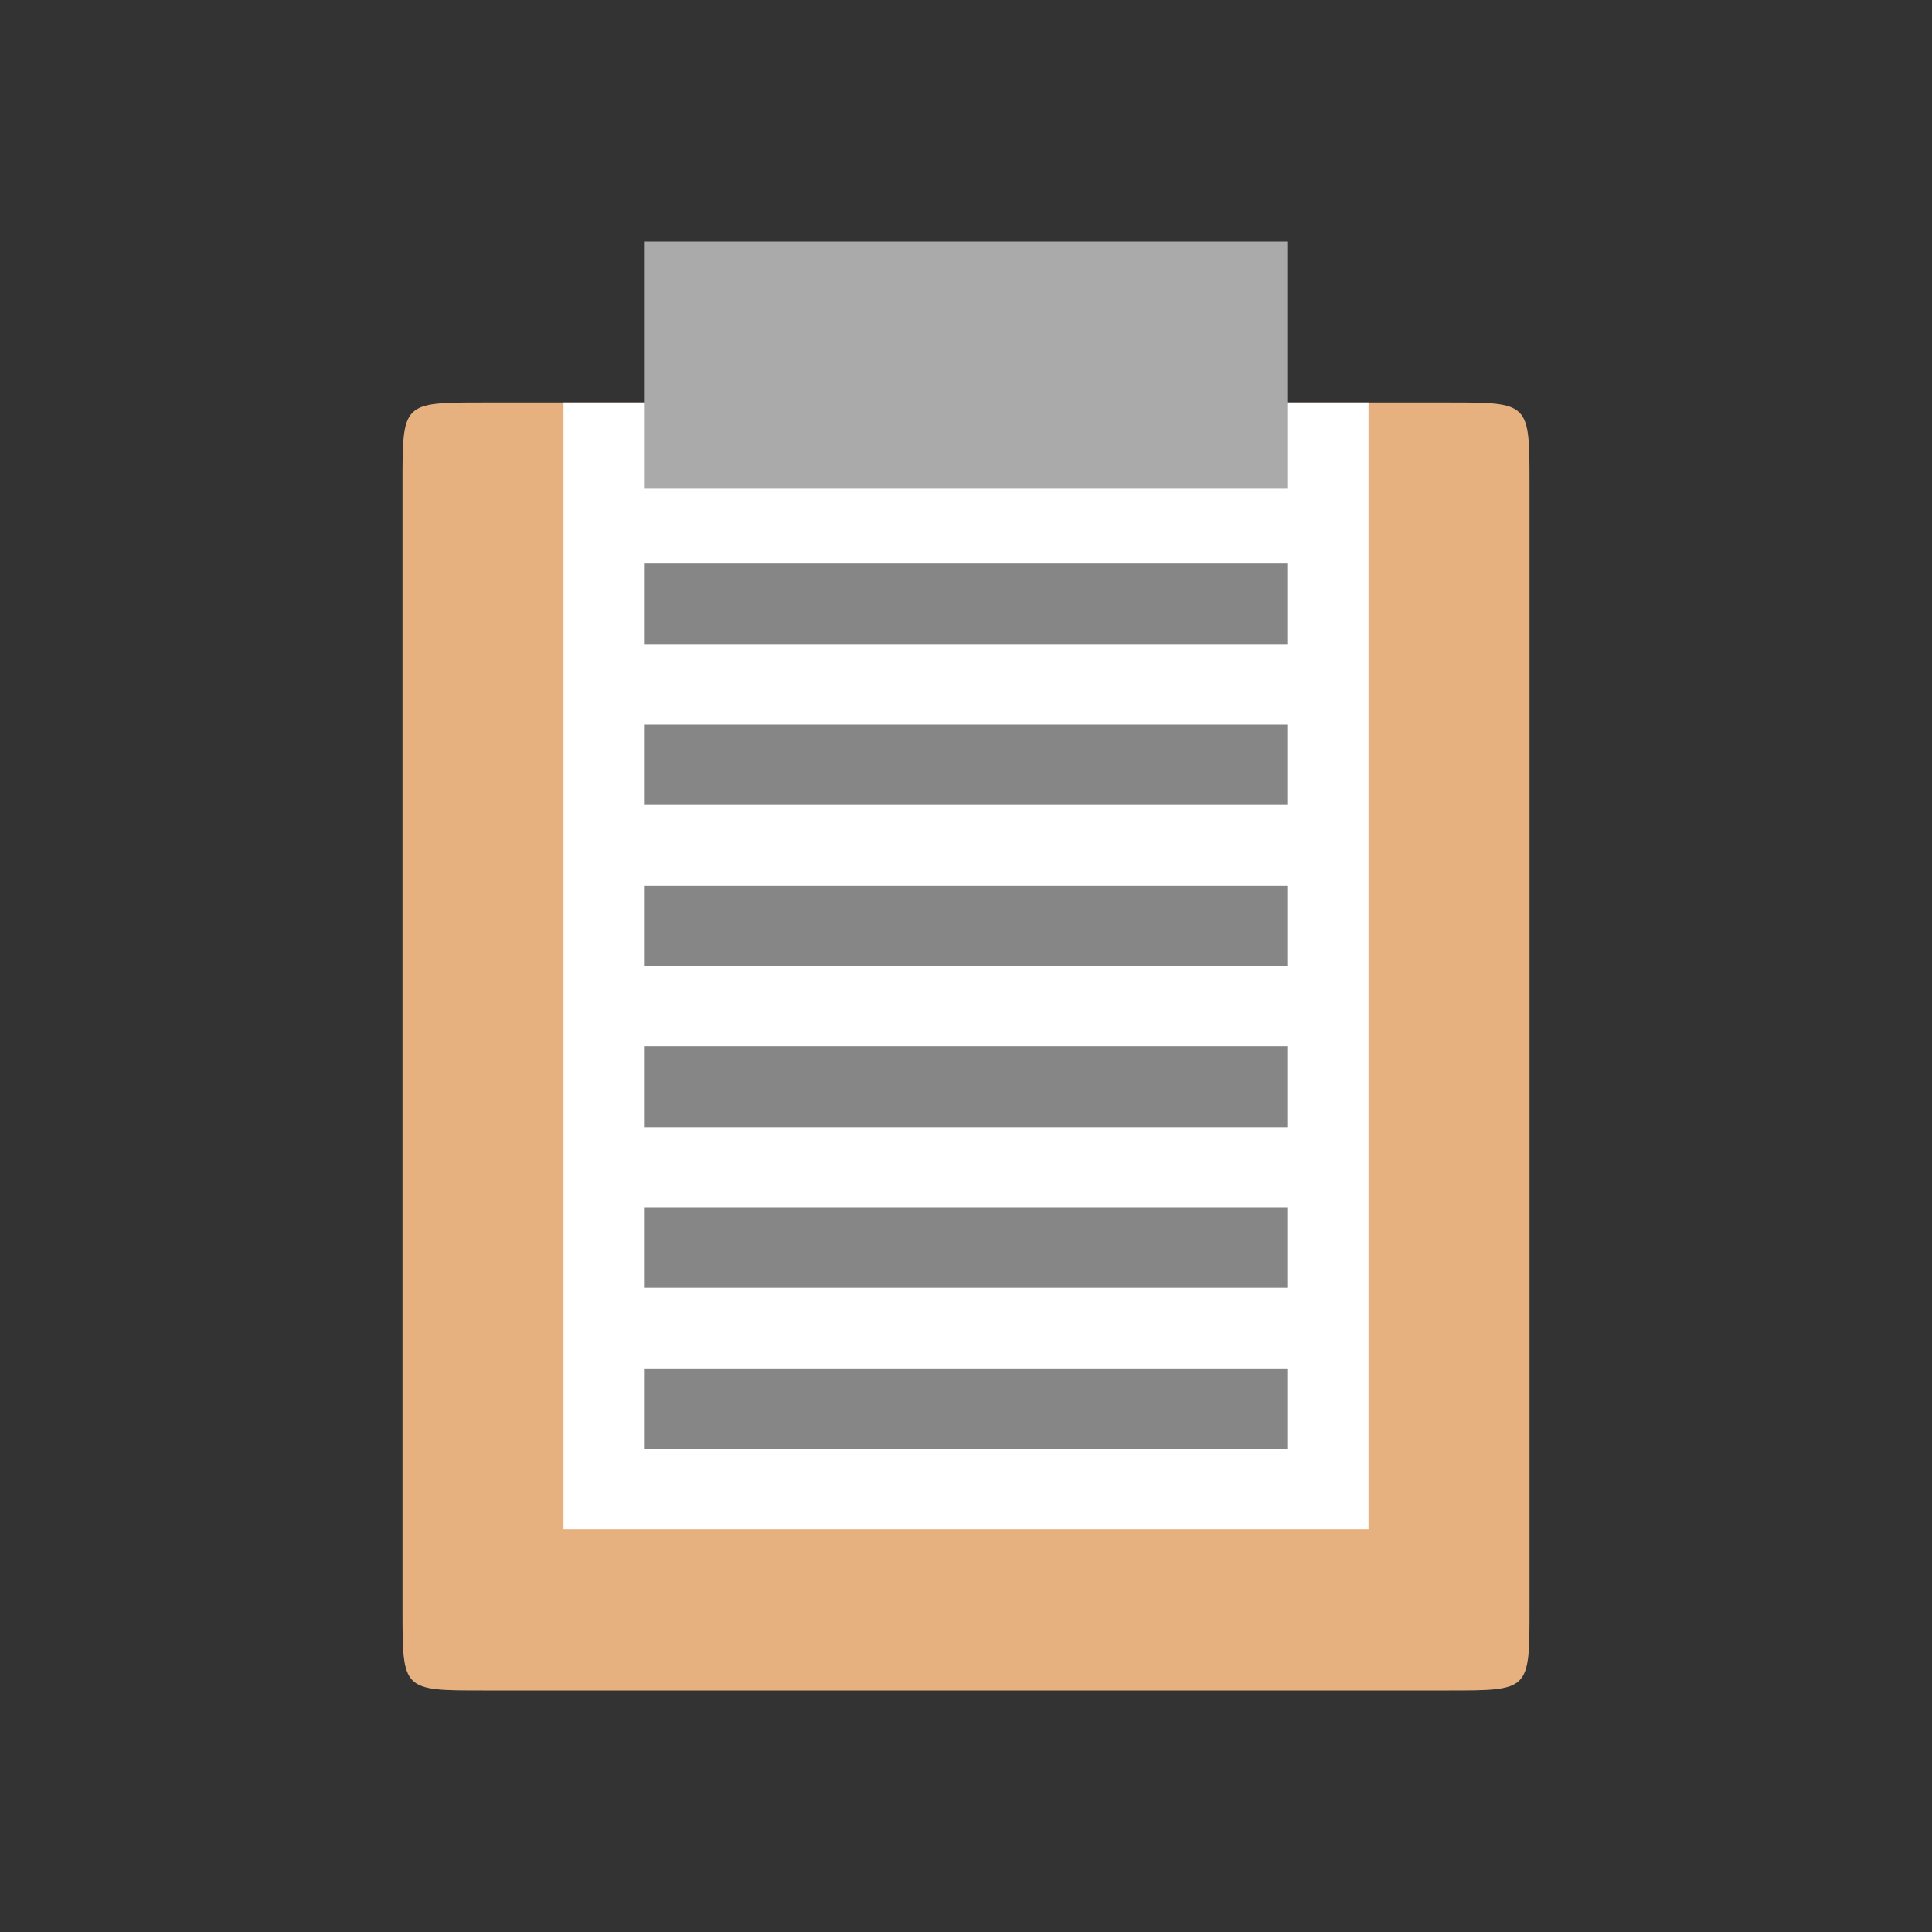 <svg xmlns="http://www.w3.org/2000/svg" viewBox="0 0 24 24">
 <rect x="0" y="0" width="24" height="24" fill="#333333" stroke="none"/>
 <path d="m 18,5 c 1,0 1,0 1,1 l 0,14 c 0,1 0,1 -1,1 L 6,21 C 5,21 5,21 5,20 L 5,6 C 5,5 5,5 6,5" style="fill:#e6b07f;fill-opacity:1;stroke:none;fill-rule:evenodd"/>
 <path d="m 17 5 -10 0 l 0 14 10 0" style="fill:#fff;fill-opacity:1;stroke:none;fill-rule:nonzero"/>
 <path d="m 8 3 0 3.071 8 0 l 0 -3.071" style="fill:#aaa;fill-opacity:1;stroke:none;fill-rule:nonzero"/>
 <path d="m 8 15 0 1 8 0 0 -1" style="fill:#868686;fill-opacity:1;stroke:none;fill-rule:nonzero"/>
 <path d="m 8 17 0 1 8 0 0 -1" style="fill:#868686;fill-opacity:1;stroke:none;fill-rule:nonzero"/>
 <path d="m 8 11 0 1 8 0 0 -1" style="fill:#868686;fill-opacity:1;stroke:none;fill-rule:nonzero"/>
 <path d="m 8 13 0 1 8 0 0 -1" style="fill:#868686;fill-opacity:1;stroke:none;fill-rule:nonzero"/>
 <path d="m 8 7 0 1 8 0 0 -1" style="fill:#868686;fill-opacity:1;stroke:none;fill-rule:nonzero"/>
 <path d="m 8 9 0 1 8 0 0 -1" style="fill:#868686;fill-opacity:1;stroke:none;fill-rule:nonzero"/>
</svg>

